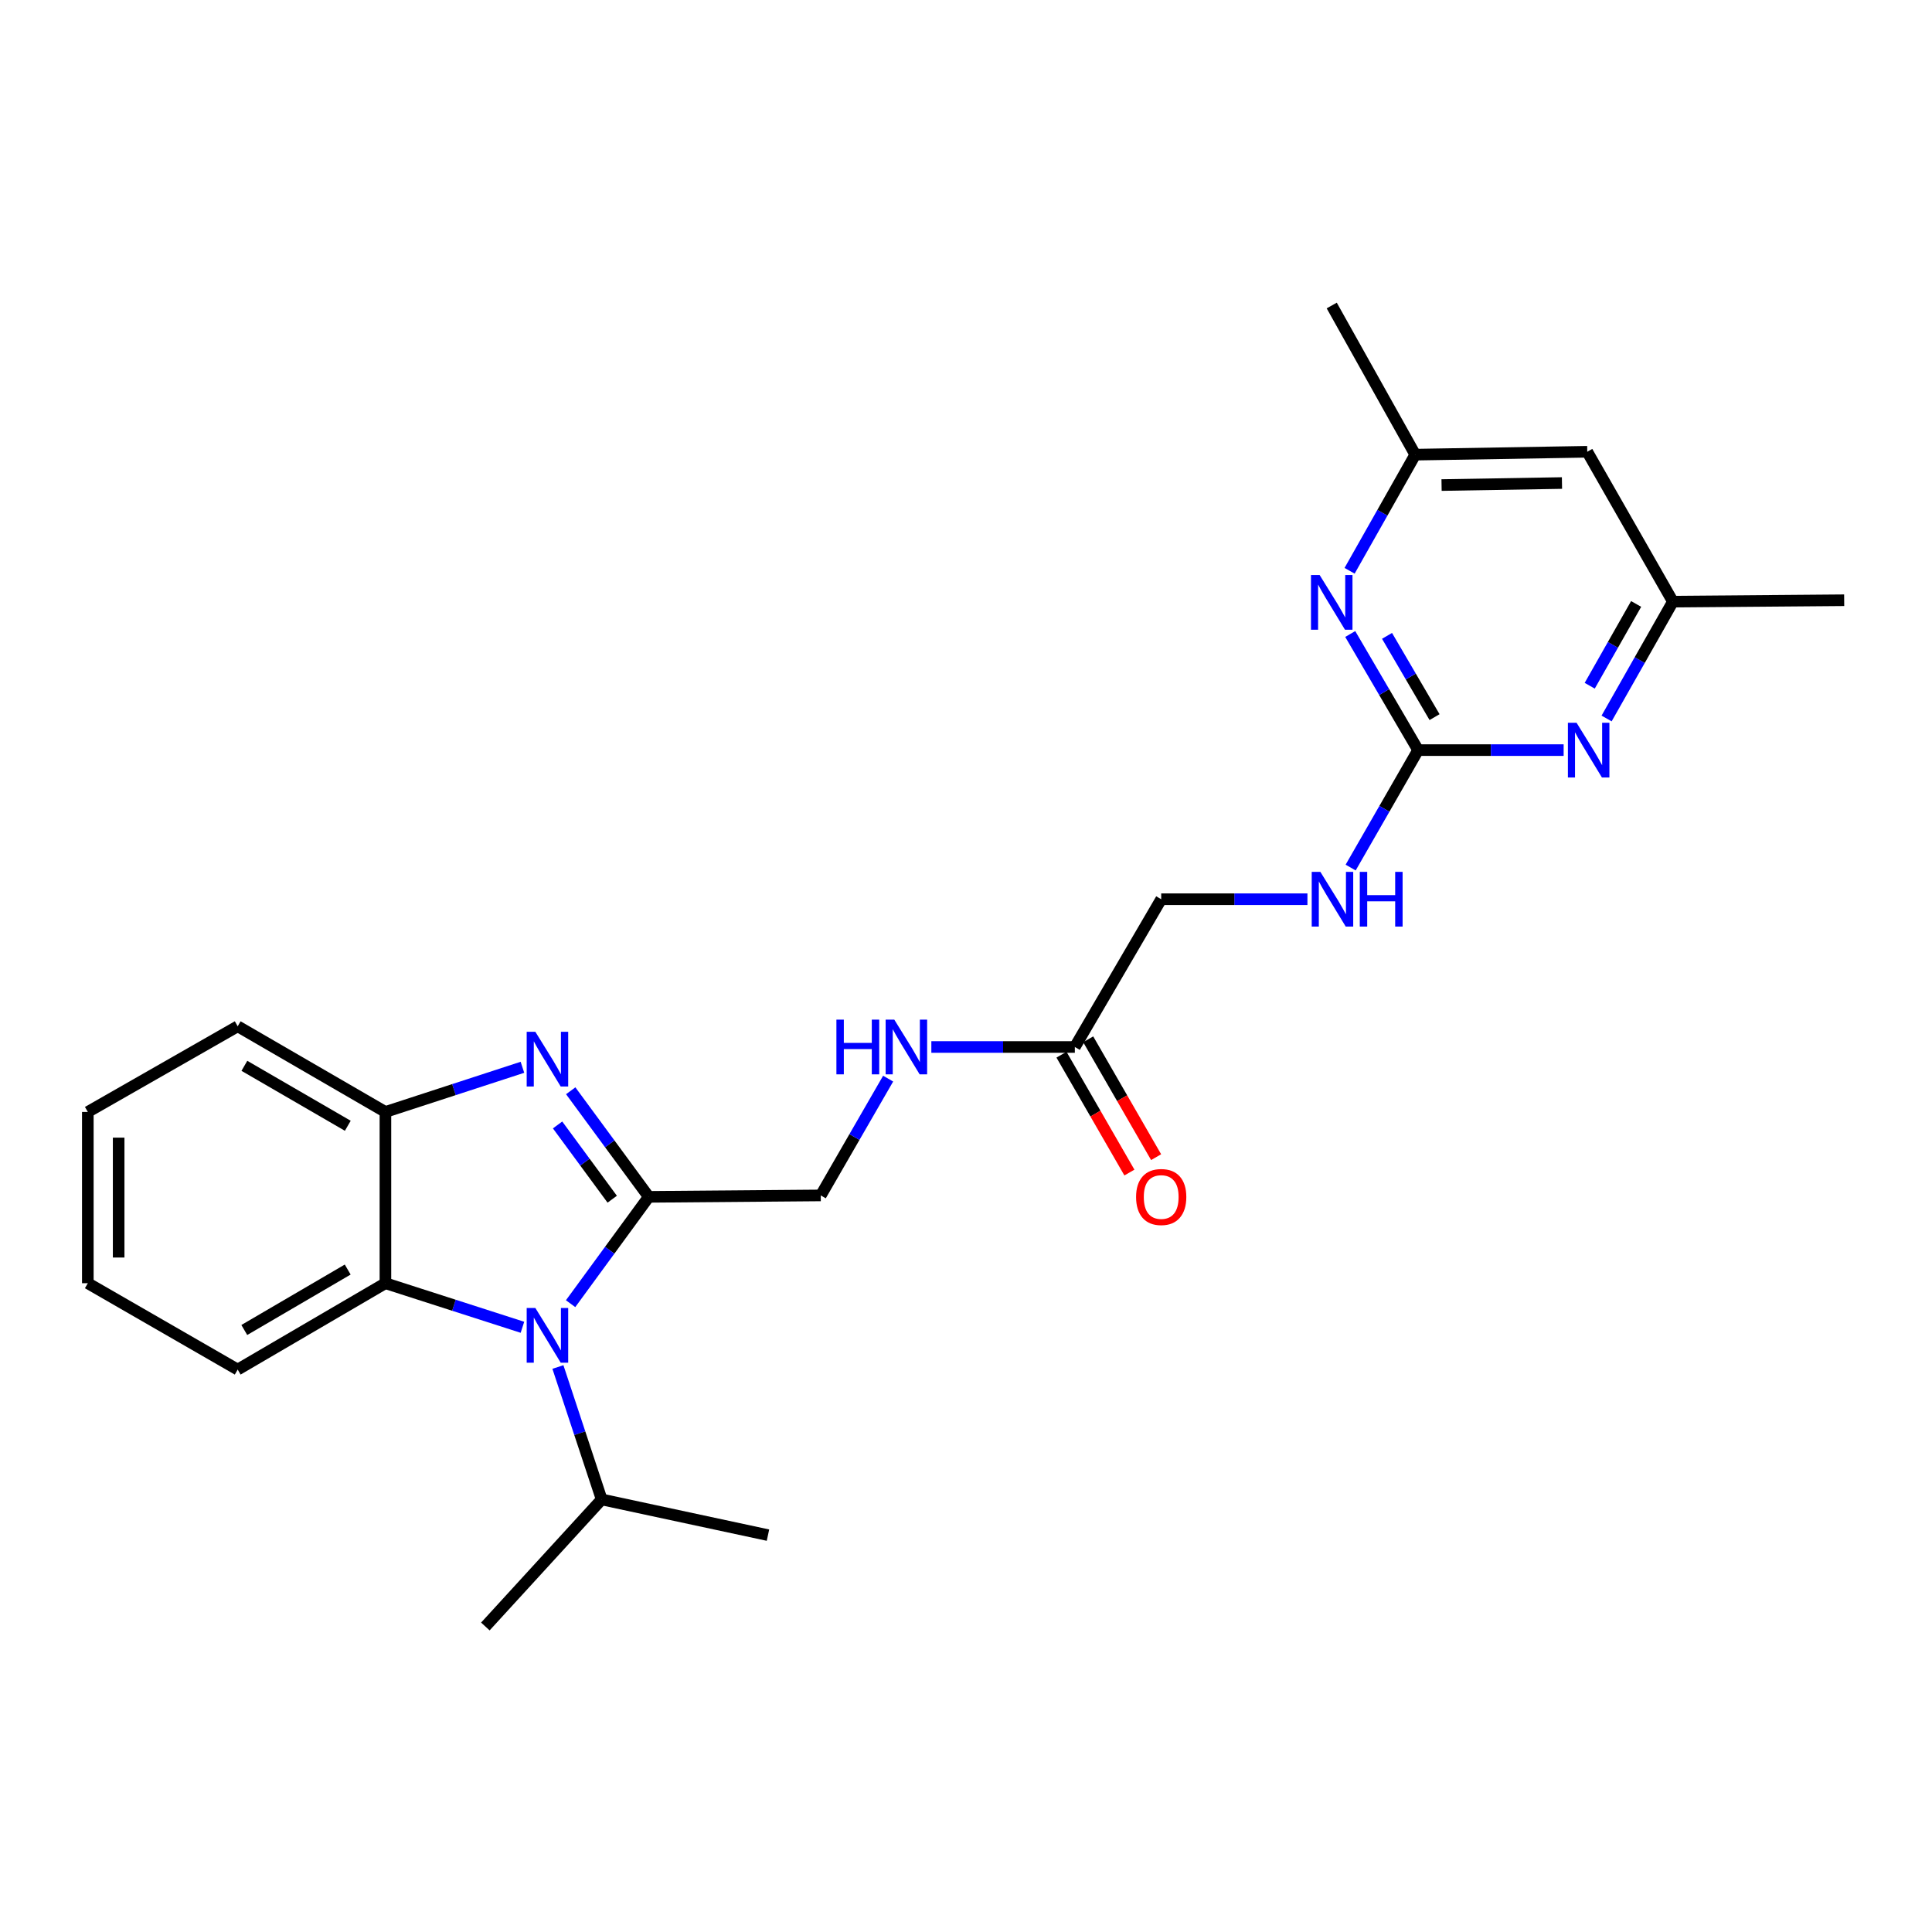 <?xml version='1.0' encoding='iso-8859-1'?>
<svg version='1.1' baseProfile='full'
              xmlns='http://www.w3.org/2000/svg'
                      xmlns:rdkit='http://www.rdkit.org/xml'
                      xmlns:xlink='http://www.w3.org/1999/xlink'
                  xml:space='preserve'
width='1000px' height='1000px' viewBox='0 0 1000 1000'>
<!-- END OF HEADER -->
<rect style='opacity:1.0;fill:#FFFFFF;stroke:none' width='1000' height='1000' x='0' y='0'> </rect>
<path class='bond-0' d='M 335.8,619.486 L 315.57,647.135' style='fill:none;fill-rule:evenodd;stroke:#000000;stroke-width:6px;stroke-linecap:butt;stroke-linejoin:miter;stroke-opacity:1' />
<path class='bond-0' d='M 315.57,647.135 L 295.339,674.783' style='fill:none;fill-rule:evenodd;stroke:#0000FF;stroke-width:6px;stroke-linecap:butt;stroke-linejoin:miter;stroke-opacity:1' />
<path class='bond-1' d='M 335.8,619.486 L 315.6,592.033' style='fill:none;fill-rule:evenodd;stroke:#000000;stroke-width:6px;stroke-linecap:butt;stroke-linejoin:miter;stroke-opacity:1' />
<path class='bond-1' d='M 315.6,592.033 L 295.4,564.58' style='fill:none;fill-rule:evenodd;stroke:#0000FF;stroke-width:6px;stroke-linecap:butt;stroke-linejoin:miter;stroke-opacity:1' />
<path class='bond-1' d='M 316.885,620.709 L 302.745,601.492' style='fill:none;fill-rule:evenodd;stroke:#000000;stroke-width:6px;stroke-linecap:butt;stroke-linejoin:miter;stroke-opacity:1' />
<path class='bond-1' d='M 302.745,601.492 L 288.605,582.274' style='fill:none;fill-rule:evenodd;stroke:#0000FF;stroke-width:6px;stroke-linecap:butt;stroke-linejoin:miter;stroke-opacity:1' />
<path class='bond-7' d='M 335.8,619.486 L 424.829,618.75' style='fill:none;fill-rule:evenodd;stroke:#000000;stroke-width:6px;stroke-linecap:butt;stroke-linejoin:miter;stroke-opacity:1' />
<path class='bond-3' d='M 270.412,687.001 L 234.953,675.596' style='fill:none;fill-rule:evenodd;stroke:#0000FF;stroke-width:6px;stroke-linecap:butt;stroke-linejoin:miter;stroke-opacity:1' />
<path class='bond-3' d='M 234.953,675.596 L 199.494,664.191' style='fill:none;fill-rule:evenodd;stroke:#000000;stroke-width:6px;stroke-linecap:butt;stroke-linejoin:miter;stroke-opacity:1' />
<path class='bond-14' d='M 288.773,707.56 L 300.099,741.833' style='fill:none;fill-rule:evenodd;stroke:#0000FF;stroke-width:6px;stroke-linecap:butt;stroke-linejoin:miter;stroke-opacity:1' />
<path class='bond-14' d='M 300.099,741.833 L 311.425,776.105' style='fill:none;fill-rule:evenodd;stroke:#000000;stroke-width:6px;stroke-linecap:butt;stroke-linejoin:miter;stroke-opacity:1' />
<path class='bond-4' d='M 270.409,552.427 L 234.951,563.985' style='fill:none;fill-rule:evenodd;stroke:#0000FF;stroke-width:6px;stroke-linecap:butt;stroke-linejoin:miter;stroke-opacity:1' />
<path class='bond-4' d='M 234.951,563.985 L 199.494,575.543' style='fill:none;fill-rule:evenodd;stroke:#000000;stroke-width:6px;stroke-linecap:butt;stroke-linejoin:miter;stroke-opacity:1' />
<path class='bond-2' d='M 734.016,388.254 L 716.555,418.654' style='fill:none;fill-rule:evenodd;stroke:#000000;stroke-width:6px;stroke-linecap:butt;stroke-linejoin:miter;stroke-opacity:1' />
<path class='bond-2' d='M 716.555,418.654 L 699.094,449.053' style='fill:none;fill-rule:evenodd;stroke:#0000FF;stroke-width:6px;stroke-linecap:butt;stroke-linejoin:miter;stroke-opacity:1' />
<path class='bond-5' d='M 734.016,388.254 L 716.446,358.209' style='fill:none;fill-rule:evenodd;stroke:#000000;stroke-width:6px;stroke-linecap:butt;stroke-linejoin:miter;stroke-opacity:1' />
<path class='bond-5' d='M 716.446,358.209 L 698.877,328.163' style='fill:none;fill-rule:evenodd;stroke:#0000FF;stroke-width:6px;stroke-linecap:butt;stroke-linejoin:miter;stroke-opacity:1' />
<path class='bond-5' d='M 742.522,371.184 L 730.223,350.153' style='fill:none;fill-rule:evenodd;stroke:#000000;stroke-width:6px;stroke-linecap:butt;stroke-linejoin:miter;stroke-opacity:1' />
<path class='bond-5' d='M 730.223,350.153 L 717.925,329.121' style='fill:none;fill-rule:evenodd;stroke:#0000FF;stroke-width:6px;stroke-linecap:butt;stroke-linejoin:miter;stroke-opacity:1' />
<path class='bond-6' d='M 734.016,388.254 L 771.676,388.254' style='fill:none;fill-rule:evenodd;stroke:#000000;stroke-width:6px;stroke-linecap:butt;stroke-linejoin:miter;stroke-opacity:1' />
<path class='bond-6' d='M 771.676,388.254 L 809.336,388.254' style='fill:none;fill-rule:evenodd;stroke:#0000FF;stroke-width:6px;stroke-linecap:butt;stroke-linejoin:miter;stroke-opacity:1' />
<path class='bond-17' d='M 199.494,664.191 L 123.028,708.888' style='fill:none;fill-rule:evenodd;stroke:#000000;stroke-width:6px;stroke-linecap:butt;stroke-linejoin:miter;stroke-opacity:1' />
<path class='bond-17' d='M 179.97,657.117 L 126.444,688.405' style='fill:none;fill-rule:evenodd;stroke:#000000;stroke-width:6px;stroke-linecap:butt;stroke-linejoin:miter;stroke-opacity:1' />
<path class='bond-25' d='M 199.494,664.191 L 199.494,575.543' style='fill:none;fill-rule:evenodd;stroke:#000000;stroke-width:6px;stroke-linecap:butt;stroke-linejoin:miter;stroke-opacity:1' />
<path class='bond-18' d='M 199.494,575.543 L 123.028,531.21' style='fill:none;fill-rule:evenodd;stroke:#000000;stroke-width:6px;stroke-linecap:butt;stroke-linejoin:miter;stroke-opacity:1' />
<path class='bond-18' d='M 180.019,582.7 L 126.493,551.667' style='fill:none;fill-rule:evenodd;stroke:#000000;stroke-width:6px;stroke-linecap:butt;stroke-linejoin:miter;stroke-opacity:1' />
<path class='bond-11' d='M 698.548,295.433 L 715.537,265.383' style='fill:none;fill-rule:evenodd;stroke:#0000FF;stroke-width:6px;stroke-linecap:butt;stroke-linejoin:miter;stroke-opacity:1' />
<path class='bond-11' d='M 715.537,265.383 L 732.526,235.332' style='fill:none;fill-rule:evenodd;stroke:#000000;stroke-width:6px;stroke-linecap:butt;stroke-linejoin:miter;stroke-opacity:1' />
<path class='bond-12' d='M 831.571,371.886 L 848.73,341.647' style='fill:none;fill-rule:evenodd;stroke:#0000FF;stroke-width:6px;stroke-linecap:butt;stroke-linejoin:miter;stroke-opacity:1' />
<path class='bond-12' d='M 848.73,341.647 L 865.888,311.408' style='fill:none;fill-rule:evenodd;stroke:#000000;stroke-width:6px;stroke-linecap:butt;stroke-linejoin:miter;stroke-opacity:1' />
<path class='bond-12' d='M 822.838,354.937 L 834.849,333.77' style='fill:none;fill-rule:evenodd;stroke:#0000FF;stroke-width:6px;stroke-linecap:butt;stroke-linejoin:miter;stroke-opacity:1' />
<path class='bond-12' d='M 834.849,333.77 L 846.86,312.603' style='fill:none;fill-rule:evenodd;stroke:#000000;stroke-width:6px;stroke-linecap:butt;stroke-linejoin:miter;stroke-opacity:1' />
<path class='bond-10' d='M 424.829,618.75 L 442.263,588.524' style='fill:none;fill-rule:evenodd;stroke:#000000;stroke-width:6px;stroke-linecap:butt;stroke-linejoin:miter;stroke-opacity:1' />
<path class='bond-10' d='M 442.263,588.524 L 459.698,558.299' style='fill:none;fill-rule:evenodd;stroke:#0000FF;stroke-width:6px;stroke-linecap:butt;stroke-linejoin:miter;stroke-opacity:1' />
<path class='bond-8' d='M 556.338,541.921 L 519.201,541.921' style='fill:none;fill-rule:evenodd;stroke:#000000;stroke-width:6px;stroke-linecap:butt;stroke-linejoin:miter;stroke-opacity:1' />
<path class='bond-8' d='M 519.201,541.921 L 482.064,541.921' style='fill:none;fill-rule:evenodd;stroke:#0000FF;stroke-width:6px;stroke-linecap:butt;stroke-linejoin:miter;stroke-opacity:1' />
<path class='bond-15' d='M 549.424,545.905 L 567.002,576.409' style='fill:none;fill-rule:evenodd;stroke:#000000;stroke-width:6px;stroke-linecap:butt;stroke-linejoin:miter;stroke-opacity:1' />
<path class='bond-15' d='M 567.002,576.409 L 584.579,606.912' style='fill:none;fill-rule:evenodd;stroke:#FF0000;stroke-width:6px;stroke-linecap:butt;stroke-linejoin:miter;stroke-opacity:1' />
<path class='bond-15' d='M 563.252,537.937 L 580.83,568.44' style='fill:none;fill-rule:evenodd;stroke:#000000;stroke-width:6px;stroke-linecap:butt;stroke-linejoin:miter;stroke-opacity:1' />
<path class='bond-15' d='M 580.83,568.44 L 598.407,598.944' style='fill:none;fill-rule:evenodd;stroke:#FF0000;stroke-width:6px;stroke-linecap:butt;stroke-linejoin:miter;stroke-opacity:1' />
<path class='bond-16' d='M 556.338,541.921 L 601.035,465.438' style='fill:none;fill-rule:evenodd;stroke:#000000;stroke-width:6px;stroke-linecap:butt;stroke-linejoin:miter;stroke-opacity:1' />
<path class='bond-9' d='M 676.727,465.438 L 638.881,465.438' style='fill:none;fill-rule:evenodd;stroke:#0000FF;stroke-width:6px;stroke-linecap:butt;stroke-linejoin:miter;stroke-opacity:1' />
<path class='bond-9' d='M 638.881,465.438 L 601.035,465.438' style='fill:none;fill-rule:evenodd;stroke:#000000;stroke-width:6px;stroke-linecap:butt;stroke-linejoin:miter;stroke-opacity:1' />
<path class='bond-20' d='M 732.526,235.332 L 689.302,158.131' style='fill:none;fill-rule:evenodd;stroke:#000000;stroke-width:6px;stroke-linecap:butt;stroke-linejoin:miter;stroke-opacity:1' />
<path class='bond-27' d='M 732.526,235.332 L 821.564,233.834' style='fill:none;fill-rule:evenodd;stroke:#000000;stroke-width:6px;stroke-linecap:butt;stroke-linejoin:miter;stroke-opacity:1' />
<path class='bond-27' d='M 746.15,251.065 L 808.477,250.016' style='fill:none;fill-rule:evenodd;stroke:#000000;stroke-width:6px;stroke-linecap:butt;stroke-linejoin:miter;stroke-opacity:1' />
<path class='bond-13' d='M 865.888,311.408 L 821.564,233.834' style='fill:none;fill-rule:evenodd;stroke:#000000;stroke-width:6px;stroke-linecap:butt;stroke-linejoin:miter;stroke-opacity:1' />
<path class='bond-19' d='M 865.888,311.408 L 954.545,310.681' style='fill:none;fill-rule:evenodd;stroke:#000000;stroke-width:6px;stroke-linecap:butt;stroke-linejoin:miter;stroke-opacity:1' />
<path class='bond-21' d='M 311.425,776.105 L 251.221,841.869' style='fill:none;fill-rule:evenodd;stroke:#000000;stroke-width:6px;stroke-linecap:butt;stroke-linejoin:miter;stroke-opacity:1' />
<path class='bond-22' d='M 311.425,776.105 L 397.502,794.583' style='fill:none;fill-rule:evenodd;stroke:#000000;stroke-width:6px;stroke-linecap:butt;stroke-linejoin:miter;stroke-opacity:1' />
<path class='bond-23' d='M 123.028,708.888 L 45.455,664.191' style='fill:none;fill-rule:evenodd;stroke:#000000;stroke-width:6px;stroke-linecap:butt;stroke-linejoin:miter;stroke-opacity:1' />
<path class='bond-24' d='M 123.028,531.21 L 45.455,575.543' style='fill:none;fill-rule:evenodd;stroke:#000000;stroke-width:6px;stroke-linecap:butt;stroke-linejoin:miter;stroke-opacity:1' />
<path class='bond-26' d='M 45.455,664.191 L 45.455,575.543' style='fill:none;fill-rule:evenodd;stroke:#000000;stroke-width:6px;stroke-linecap:butt;stroke-linejoin:miter;stroke-opacity:1' />
<path class='bond-26' d='M 61.414,650.894 L 61.414,588.841' style='fill:none;fill-rule:evenodd;stroke:#000000;stroke-width:6px;stroke-linecap:butt;stroke-linejoin:miter;stroke-opacity:1' />
<path  class='atom-1' d='M 277.094 677.004
L 286.374 692.004
Q 287.294 693.484, 288.774 696.164
Q 290.254 698.844, 290.334 699.004
L 290.334 677.004
L 294.094 677.004
L 294.094 705.324
L 290.214 705.324
L 280.254 688.924
Q 279.094 687.004, 277.854 684.804
Q 276.654 682.604, 276.294 681.924
L 276.294 705.324
L 272.614 705.324
L 272.614 677.004
L 277.094 677.004
' fill='#0000FF'/>
<path  class='atom-2' d='M 277.094 534.048
L 286.374 549.048
Q 287.294 550.528, 288.774 553.208
Q 290.254 555.888, 290.334 556.048
L 290.334 534.048
L 294.094 534.048
L 294.094 562.368
L 290.214 562.368
L 280.254 545.968
Q 279.094 544.048, 277.854 541.848
Q 276.654 539.648, 276.294 538.968
L 276.294 562.368
L 272.614 562.368
L 272.614 534.048
L 277.094 534.048
' fill='#0000FF'/>
<path  class='atom-6' d='M 683.042 297.629
L 692.322 312.629
Q 693.242 314.109, 694.722 316.789
Q 696.202 319.469, 696.282 319.629
L 696.282 297.629
L 700.042 297.629
L 700.042 325.949
L 696.162 325.949
L 686.202 309.549
Q 685.042 307.629, 683.802 305.429
Q 682.602 303.229, 682.242 302.549
L 682.242 325.949
L 678.562 325.949
L 678.562 297.629
L 683.042 297.629
' fill='#0000FF'/>
<path  class='atom-7' d='M 816.023 374.094
L 825.303 389.094
Q 826.223 390.574, 827.703 393.254
Q 829.183 395.934, 829.263 396.094
L 829.263 374.094
L 833.023 374.094
L 833.023 402.414
L 829.143 402.414
L 819.183 386.014
Q 818.023 384.094, 816.783 381.894
Q 815.583 379.694, 815.223 379.014
L 815.223 402.414
L 811.543 402.414
L 811.543 374.094
L 816.023 374.094
' fill='#0000FF'/>
<path  class='atom-10' d='M 683.423 451.278
L 692.703 466.278
Q 693.623 467.758, 695.103 470.438
Q 696.583 473.118, 696.663 473.278
L 696.663 451.278
L 700.423 451.278
L 700.423 479.598
L 696.543 479.598
L 686.583 463.198
Q 685.423 461.278, 684.183 459.078
Q 682.983 456.878, 682.623 456.198
L 682.623 479.598
L 678.943 479.598
L 678.943 451.278
L 683.423 451.278
' fill='#0000FF'/>
<path  class='atom-10' d='M 703.823 451.278
L 707.663 451.278
L 707.663 463.318
L 722.143 463.318
L 722.143 451.278
L 725.983 451.278
L 725.983 479.598
L 722.143 479.598
L 722.143 466.518
L 707.663 466.518
L 707.663 479.598
L 703.823 479.598
L 703.823 451.278
' fill='#0000FF'/>
<path  class='atom-11' d='M 432.924 527.761
L 436.764 527.761
L 436.764 539.801
L 451.244 539.801
L 451.244 527.761
L 455.084 527.761
L 455.084 556.081
L 451.244 556.081
L 451.244 543.001
L 436.764 543.001
L 436.764 556.081
L 432.924 556.081
L 432.924 527.761
' fill='#0000FF'/>
<path  class='atom-11' d='M 462.884 527.761
L 472.164 542.761
Q 473.084 544.241, 474.564 546.921
Q 476.044 549.601, 476.124 549.761
L 476.124 527.761
L 479.884 527.761
L 479.884 556.081
L 476.004 556.081
L 466.044 539.681
Q 464.884 537.761, 463.644 535.561
Q 462.444 533.361, 462.084 532.681
L 462.084 556.081
L 458.404 556.081
L 458.404 527.761
L 462.884 527.761
' fill='#0000FF'/>
<path  class='atom-16' d='M 588.035 619.566
Q 588.035 612.766, 591.395 608.966
Q 594.755 605.166, 601.035 605.166
Q 607.315 605.166, 610.675 608.966
Q 614.035 612.766, 614.035 619.566
Q 614.035 626.446, 610.635 630.366
Q 607.235 634.246, 601.035 634.246
Q 594.795 634.246, 591.395 630.366
Q 588.035 626.486, 588.035 619.566
M 601.035 631.046
Q 605.355 631.046, 607.675 628.166
Q 610.035 625.246, 610.035 619.566
Q 610.035 614.006, 607.675 611.206
Q 605.355 608.366, 601.035 608.366
Q 596.715 608.366, 594.355 611.166
Q 592.035 613.966, 592.035 619.566
Q 592.035 625.286, 594.355 628.166
Q 596.715 631.046, 601.035 631.046
' fill='#FF0000'/>
</svg>
